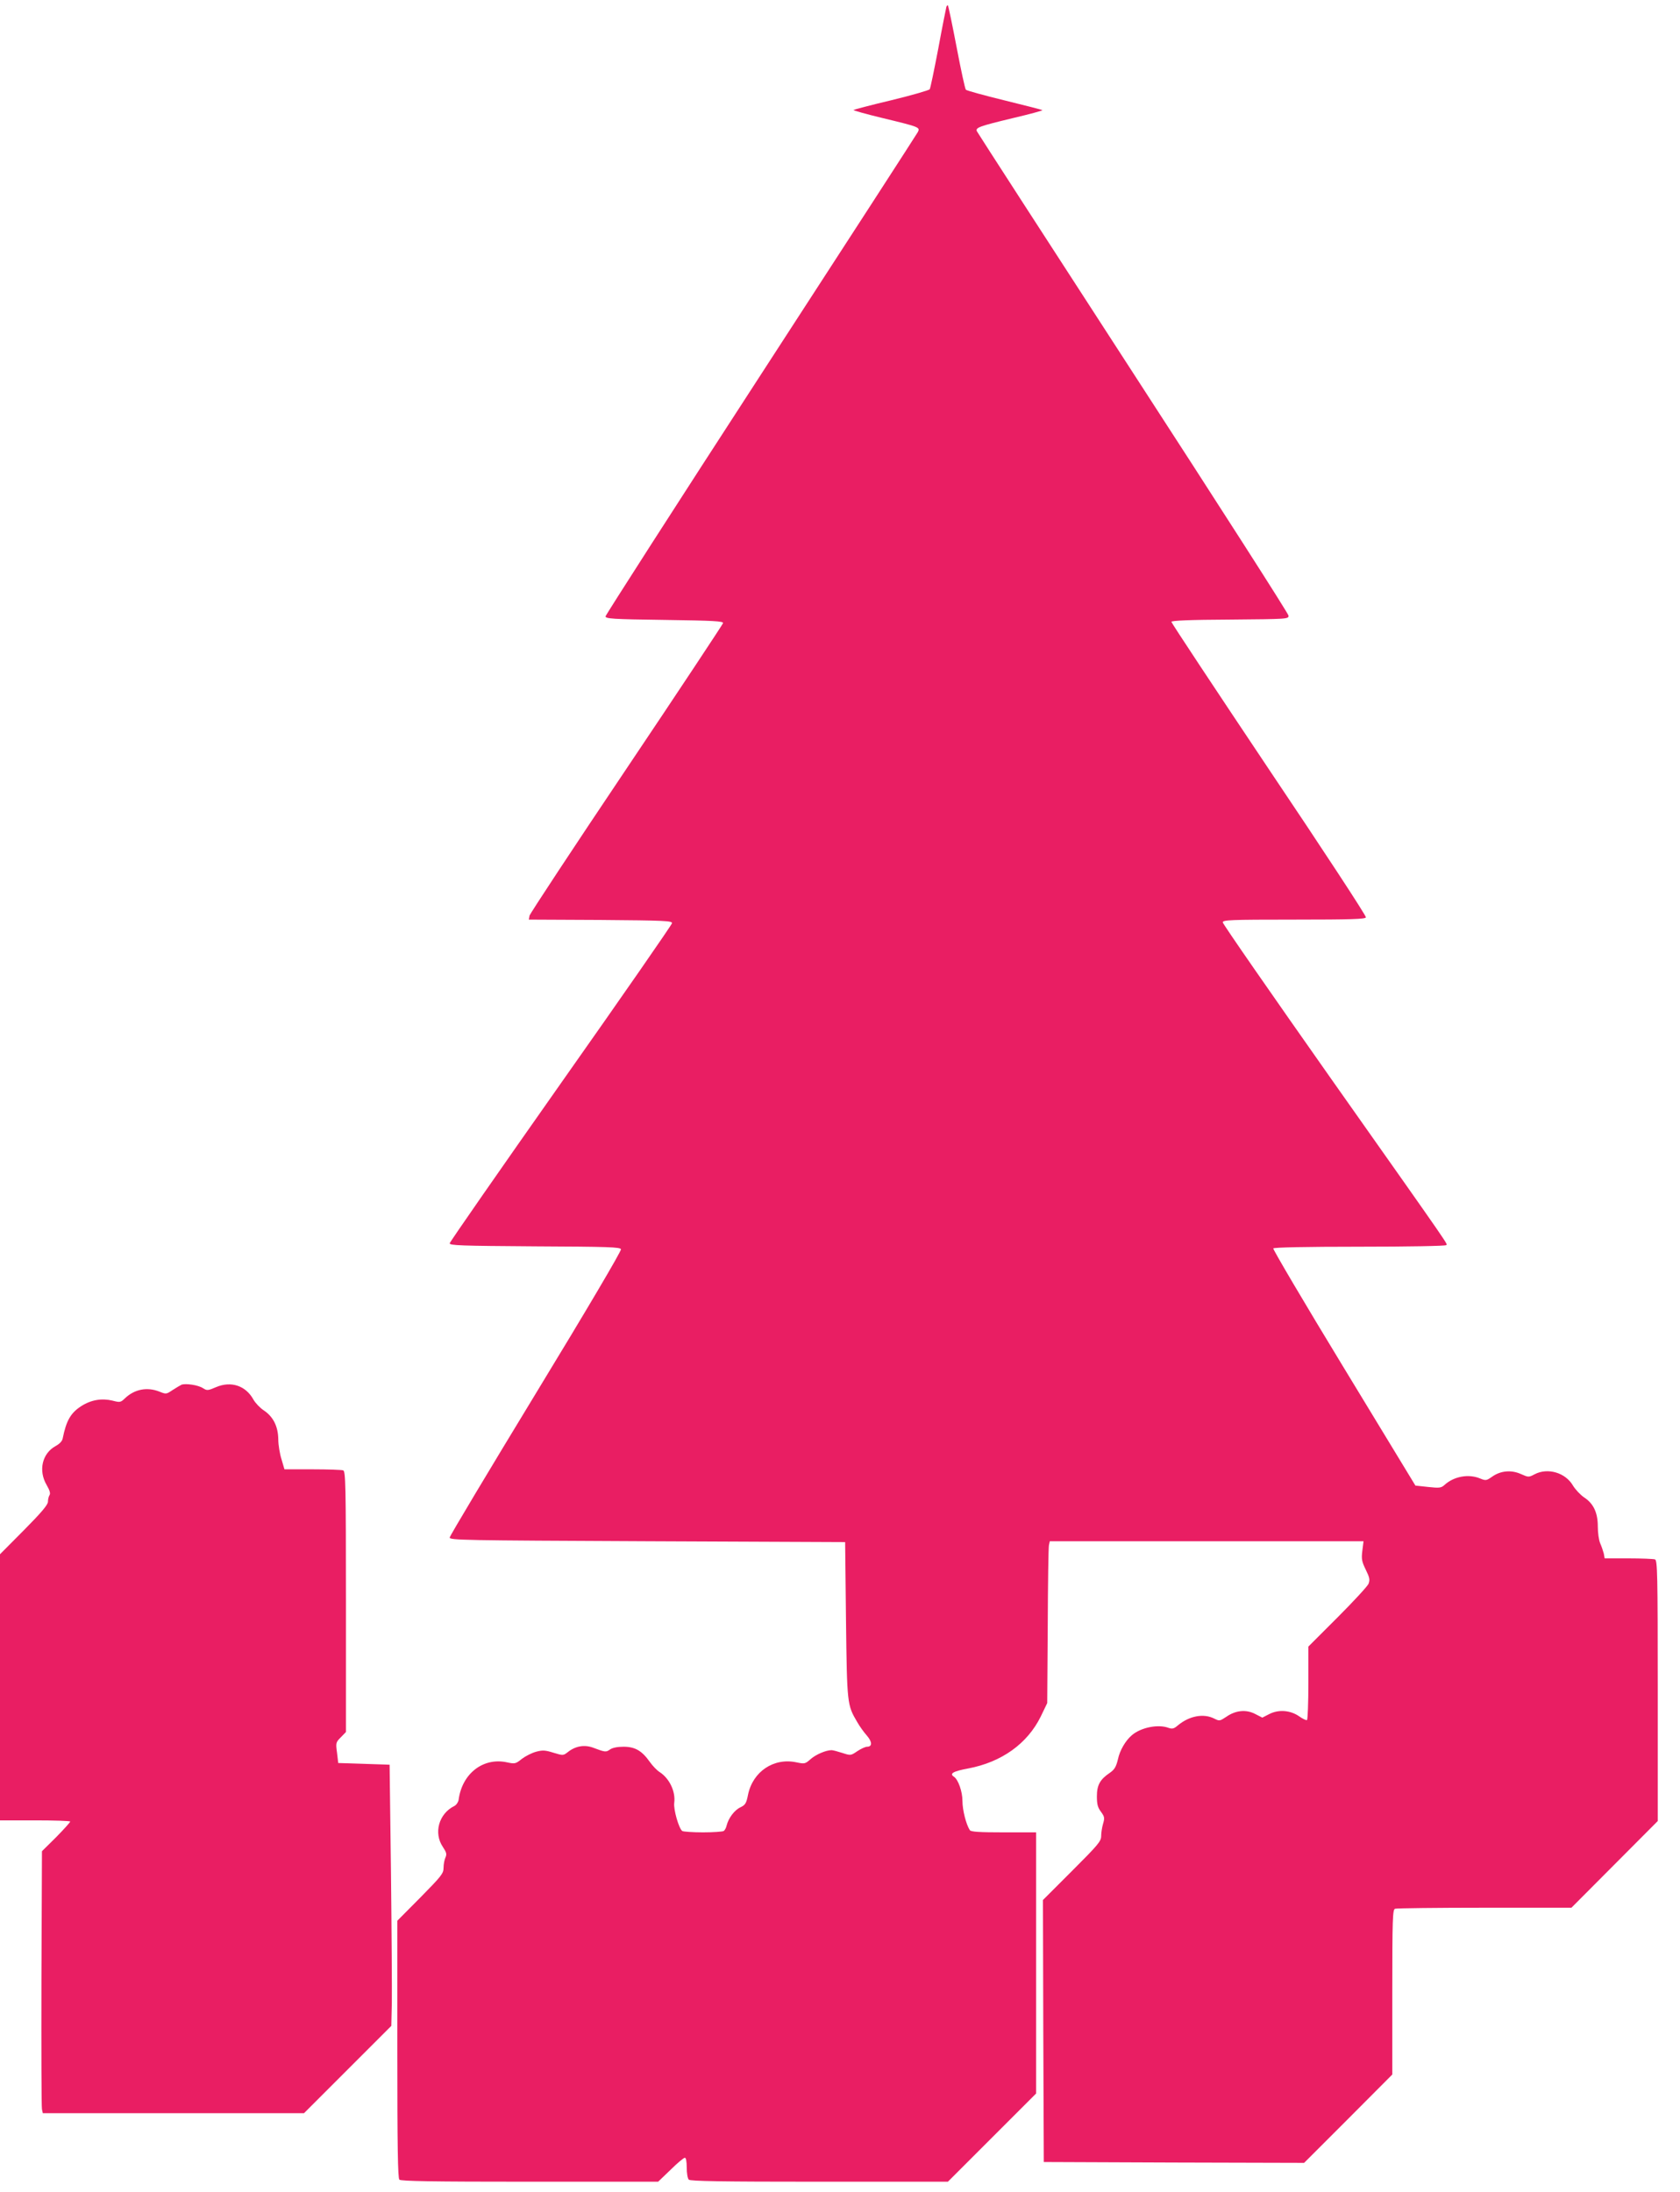 <?xml version="1.0" standalone="no"?>
<!DOCTYPE svg PUBLIC "-//W3C//DTD SVG 20010904//EN"
 "http://www.w3.org/TR/2001/REC-SVG-20010904/DTD/svg10.dtd">
<svg version="1.0" xmlns="http://www.w3.org/2000/svg"
 width="981pt" height="1280pt" viewBox="0 0 981 1280"
 preserveAspectRatio="xMidYMid meet">
<g transform="translate(0,1280) scale(0.1,-0.1)"
fill="#e91e63" stroke="none">
<path d="M5526 12759 c-2 -8 -24 -116 -47 -242 -24 -125 -46 -232 -50 -238 -3
-6 -104 -35 -223 -64 -119 -28 -219 -55 -222 -57 -3 -3 73 -24 168 -47 219
-53 222 -54 207 -83 -7 -13 -419 -650 -917 -1417 -498 -767 -905 -1402 -906
-1410 -1 -14 39 -17 344 -21 287 -4 345 -7 342 -19 -2 -7 -255 -390 -564 -850
-309 -460 -563 -846 -566 -858 l-4 -23 418 -2 c379 -3 419 -5 418 -19 -1 -9
-293 -430 -649 -935 -356 -506 -648 -926 -649 -934 -1 -13 62 -15 497 -18 426
-2 499 -4 503 -17 4 -8 -200 -354 -496 -840 -276 -454 -503 -833 -504 -843 -1
-16 70 -17 1154 -22 l1155 -5 5 -455 c6 -493 7 -496 65 -595 14 -25 40 -61 57
-80 32 -37 32 -65 1 -65 -10 0 -36 -12 -57 -26 -38 -26 -39 -26 -88 -10 -28 9
-55 16 -62 16 -33 0 -91 -25 -121 -51 -34 -30 -36 -30 -85 -20 -132 28 -254
-54 -282 -189 -10 -51 -16 -60 -45 -74 -34 -16 -69 -62 -80 -106 -3 -14 -11
-28 -17 -32 -6 -4 -60 -8 -121 -8 -60 0 -115 4 -121 8 -20 14 -52 126 -47 164
9 66 -28 143 -85 180 -15 9 -41 36 -58 60 -46 65 -86 88 -153 88 -36 0 -65 -6
-79 -16 -24 -17 -28 -16 -100 11 -50 18 -102 9 -146 -26 -27 -21 -28 -21 -84
-4 -48 15 -63 16 -101 6 -26 -7 -63 -26 -84 -42 -36 -29 -40 -30 -87 -20 -139
30 -262 -66 -282 -219 -2 -13 -13 -30 -25 -36 -91 -45 -122 -158 -67 -239 21
-32 24 -42 15 -62 -6 -13 -11 -40 -11 -60 0 -33 -12 -48 -135 -173 l-135 -136
0 -750 c0 -570 3 -753 12 -762 9 -9 192 -12 762 -12 l749 0 73 70 c39 39 77
70 83 70 7 0 11 -22 11 -58 0 -32 5 -63 12 -70 9 -9 192 -12 763 -12 l750 0
258 258 257 257 0 763 0 762 -189 0 c-141 0 -192 3 -198 13 -22 34 -43 118
-43 170 0 56 -25 126 -50 142 -28 18 -4 32 83 48 196 37 346 145 424 303 l38
79 3 450 c1 248 4 460 7 472 l5 23 916 0 916 0 -7 -56 c-6 -48 -3 -63 20 -110
23 -47 25 -59 16 -83 -7 -15 -88 -103 -181 -196 l-170 -170 0 -212 c0 -116 -4
-214 -8 -217 -5 -3 -25 7 -45 21 -51 36 -120 42 -175 14 l-41 -21 -41 21 c-53
28 -115 22 -169 -16 -38 -25 -40 -26 -70 -11 -62 32 -146 17 -214 -40 -22 -19
-32 -21 -53 -14 -60 23 -161 3 -214 -42 -37 -31 -71 -88 -82 -141 -11 -45 -20
-60 -47 -79 -58 -39 -76 -72 -76 -138 0 -46 5 -65 24 -90 21 -29 22 -36 12
-70 -6 -20 -11 -53 -11 -71 0 -31 -17 -51 -170 -204 l-170 -170 2 -765 3 -765
760 -3 760 -2 258 258 257 258 0 481 c0 429 2 482 16 487 9 3 244 6 523 6
l507 0 252 253 252 253 0 761 c0 685 -2 761 -16 767 -9 3 -78 6 -155 6 l-139
0 -5 28 c-4 15 -13 42 -21 60 -8 18 -14 62 -14 98 0 81 -25 134 -80 170 -22
15 -51 46 -65 69 -44 76 -148 106 -224 66 -34 -18 -36 -18 -79 1 -57 26 -120
20 -169 -15 -33 -23 -37 -24 -69 -11 -68 29 -155 13 -210 -38 -19 -17 -30 -18
-95 -11 l-74 8 -418 688 c-230 378 -415 692 -412 697 4 6 186 10 505 10 277 0
501 4 504 9 7 11 65 -72 -673 974 -347 493 -631 902 -631 911 0 14 43 16 415
16 338 0 417 3 421 13 3 8 -252 397 -566 864 -313 468 -570 856 -570 862 0 7
106 12 343 13 335 3 342 3 341 23 0 11 -409 649 -908 1418 -498 768 -909 1404
-912 1411 -8 21 14 29 209 76 98 23 176 44 174 47 -3 2 -103 28 -222 57 -119
29 -220 57 -225 62 -5 5 -29 117 -54 248 -25 131 -48 241 -51 244 -2 3 -7 -1
-9 -9z"/>
<path d="M1060 4714 c-8 -4 -32 -18 -52 -31 -37 -25 -38 -25 -78 -9 -71 28
-145 14 -201 -40 -25 -24 -29 -24 -72 -13 -62 15 -124 5 -181 -31 -63 -40 -89
-85 -110 -190 -3 -16 -19 -32 -41 -44 -79 -43 -102 -143 -53 -227 18 -31 24
-50 17 -60 -5 -8 -9 -25 -9 -38 0 -18 -38 -63 -140 -166 l-140 -141 0 -777 0
-777 205 0 c113 0 205 -3 205 -7 0 -4 -37 -45 -82 -91 l-83 -82 -3 -743 c-1
-408 0 -752 3 -764 l5 -23 763 0 762 0 255 255 255 255 3 133 c1 72 -1 416 -5
762 l-8 630 -150 5 -150 5 -7 60 c-8 57 -7 61 22 90 l30 31 0 761 c0 685 -2
761 -16 767 -9 3 -89 6 -179 6 l-164 0 -17 58 c-10 31 -19 84 -19 117 -1 76
-30 132 -83 168 -22 14 -50 43 -62 64 -45 82 -131 110 -218 73 -49 -21 -53
-21 -77 -6 -27 18 -100 29 -125 20z"/>
</g>
</svg>
